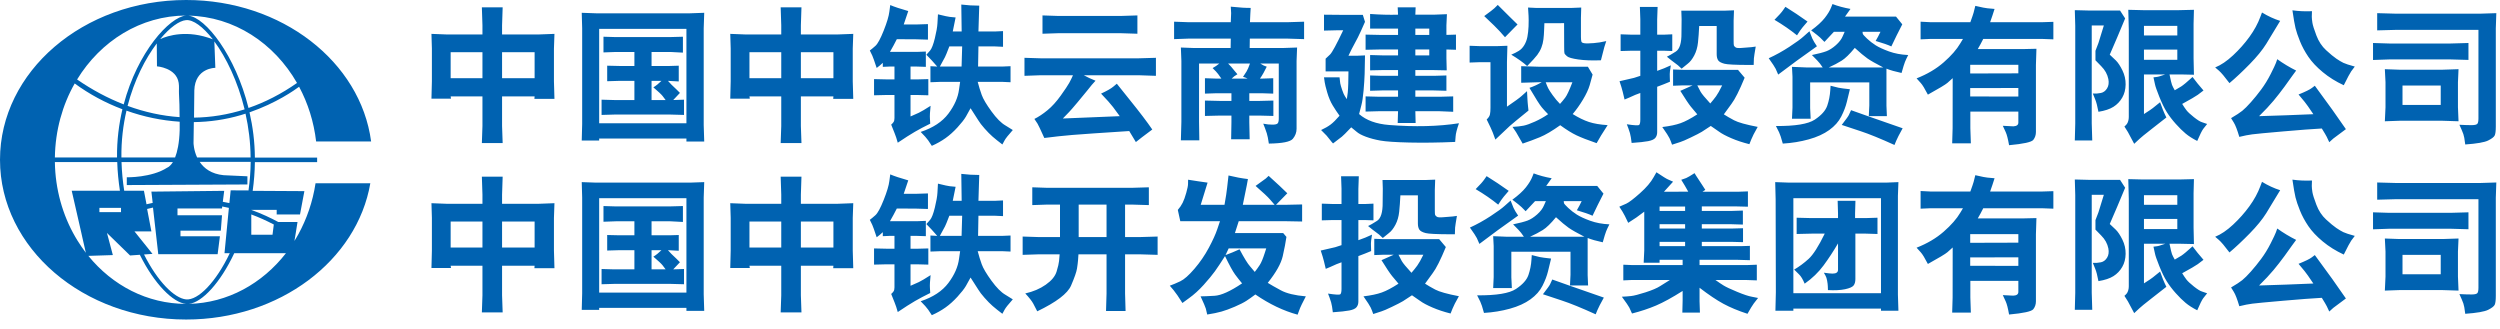 <?xml version="1.0" encoding="UTF-8"?>
<svg width="251px" height="33px" viewBox="0 0 251 33" version="1.1" xmlns="http://www.w3.org/2000/svg" xmlns:xlink="http://www.w3.org/1999/xlink">
    <title>logo</title>
    <g id="页面-1" stroke="none" stroke-width="1" fill="none" fill-rule="evenodd">
        <g id="桌面端-HD" transform="translate(-156, -321)" fill="#0062B1" fill-rule="nonzero">
            <g id="logo" transform="translate(156, 321)">
                <path d="M50.467,31.366 L50.408,29.652 L50.408,26.678 L53.675,26.678 L53.653,26.927 L55.667,26.927 L55.616,25.155 L55.616,21.881 L55.667,20.401 L54.092,20.46 L50.408,20.46 L50.408,19.544 L50.467,17.735 L48.379,17.735 L48.438,19.544 L48.438,20.46 L44.842,20.46 L43.318,20.401 L43.362,21.881 L43.362,25.155 L43.318,26.905 L45.281,26.905 L45.245,26.678 L48.438,26.678 L48.438,29.652 L48.379,31.366 L50.467,31.366 Z M48.438,24.854 L45.245,24.854 L45.245,22.24 L48.438,22.24 L48.438,24.854 Z M53.675,24.854 L50.408,24.854 L50.408,22.24 L53.675,22.24 L53.675,24.854 Z M70.704,31.212 L70.652,29.549 L70.652,19.837 L70.704,18.285 L69.268,18.336 L59.856,18.336 L58.406,18.285 L58.45,19.837 L58.45,29.447 L58.406,31.109 L60.157,31.109 L60.157,30.912 L68.917,30.912 L68.917,31.212 L70.704,31.212 Z M68.917,29.374 L60.157,29.374 L60.157,19.896 L68.917,19.896 L68.917,29.374 Z M68.675,28.539 L68.675,27.008 L67.591,27.044 C67.83,26.781 68.055,26.542 68.265,26.327 L68.265,26.327 L67.913,25.975 L67.408,25.492 C67.325,25.414 67.21,25.289 67.063,25.118 L67.063,25.118 L68.147,25.177 L68.147,23.595 L67.217,23.624 L65.416,23.624 L65.416,22.218 L67.305,22.218 L68.565,22.284 L68.565,20.687 L67.217,20.724 L61.834,20.724 L60.589,20.687 L60.589,22.262 L61.834,22.218 L63.694,22.218 L63.694,23.624 L62.208,23.624 L60.962,23.595 L60.962,25.155 L62.208,25.118 L63.694,25.118 L63.694,27.044 L61.68,27.044 L60.398,27.008 L60.398,28.539 L61.666,28.502 L67.327,28.502 L68.675,28.539 Z M66.829,27.044 L65.416,27.044 L65.416,25.118 L66.412,25.118 C66.133,25.392 65.862,25.609 65.599,25.77 C66.097,26.195 66.404,26.483 66.521,26.634 C66.639,26.786 66.741,26.922 66.829,27.044 L66.829,27.044 Z M80.467,31.366 L80.408,29.652 L80.408,26.678 L83.675,26.678 L83.653,26.927 L85.667,26.927 L85.616,25.155 L85.616,21.881 L85.667,20.401 L84.092,20.46 L80.408,20.46 L80.408,19.544 L80.467,17.735 L78.379,17.735 L78.438,19.544 L78.438,20.46 L74.842,20.46 L73.318,20.401 L73.362,21.881 L73.362,25.155 L73.318,26.905 L75.281,26.905 L75.245,26.678 L78.438,26.678 L78.438,29.652 L78.379,31.366 L80.467,31.366 Z M78.438,24.854 L75.245,24.854 L75.245,22.24 L78.438,22.24 L78.438,24.854 Z M83.675,24.854 L80.408,24.854 L80.408,22.24 L83.675,22.24 L83.675,24.854 Z M93.555,31.644 C94.068,31.415 94.527,31.156 94.932,30.868 C95.337,30.58 95.737,30.221 96.13,29.791 C96.523,29.361 96.805,29.001 96.976,28.711 C97.146,28.42 97.303,28.138 97.444,27.865 L97.444,27.865 L98.228,29.088 C98.355,29.303 98.562,29.574 98.851,29.901 C99.139,30.228 99.407,30.5 99.656,30.718 C99.905,30.935 100.232,31.197 100.638,31.505 L100.638,31.505 L100.865,31.087 C100.962,30.902 101.236,30.558 101.685,30.055 L101.685,30.055 L100.953,29.601 C100.518,29.352 100.048,28.879 99.543,28.183 C99.037,27.488 98.711,26.937 98.565,26.532 C98.418,26.126 98.284,25.689 98.162,25.221 L98.162,25.221 L100.667,25.221 L101.458,25.257 L101.458,23.646 L100.601,23.683 L98.199,23.683 L98.235,21.661 L99.898,21.661 L100.704,21.698 L100.704,20.123 L99.913,20.16 L98.235,20.16 L98.316,17.567 C97.706,17.567 97.105,17.53 96.514,17.457 L96.514,17.457 L96.551,20.16 L95.657,20.16 C95.75,19.715 95.845,19.247 95.943,18.753 L95.943,18.753 L95.35,18.695 C95.218,18.685 94.825,18.6 94.17,18.438 L94.17,18.438 L94.119,19.347 C94.1,19.713 94.013,20.211 93.859,20.841 C93.705,21.471 93.545,21.883 93.379,22.079 C93.213,22.274 93.089,22.413 93.006,22.496 C93.362,22.853 93.726,23.248 94.097,23.683 L94.097,23.683 L93.416,23.646 L93.416,25.257 L94.361,25.221 L96.397,25.221 L96.287,25.975 C96.185,26.786 95.828,27.597 95.218,28.41 C94.607,29.223 93.68,29.835 92.435,30.245 C92.801,30.611 93.051,30.892 93.185,31.087 C93.32,31.283 93.443,31.468 93.555,31.644 Z M90.135,31.329 C90.828,30.86 91.402,30.494 91.856,30.23 C92.31,29.967 92.823,29.696 93.394,29.417 L93.394,29.417 L93.365,28.905 C93.355,28.773 93.356,28.595 93.368,28.37 C93.381,28.146 93.401,27.896 93.431,27.623 C92.894,27.97 92.499,28.203 92.248,28.323 C91.996,28.442 91.719,28.565 91.417,28.692 L91.417,28.692 L91.417,26.539 L92.149,26.539 L93.204,26.568 L93.204,24.942 L92.12,24.972 L91.417,24.972 L91.417,23.683 L92.068,23.683 L92.955,23.712 L92.955,22.174 L92.068,22.21 L89.351,22.21 C89.6,21.781 89.83,21.356 90.04,20.936 L90.04,20.936 L91.9,20.943 L93.167,20.98 L93.167,19.42 L92.01,19.457 L90.735,19.457 L90.735,19.457 L91.189,18.109 C90.394,17.884 89.791,17.684 89.38,17.508 L89.38,17.508 L89.292,18.167 C89.239,18.617 89.05,19.25 88.725,20.068 C88.4,20.886 88.123,21.397 87.894,21.603 C87.664,21.808 87.476,21.964 87.33,22.071 L87.33,22.071 L87.579,22.584 C87.642,22.716 87.789,23.128 88.018,23.822 C88.228,23.67 88.433,23.5 88.633,23.309 L88.633,23.309 L88.633,23.712 L89.292,23.683 L89.805,23.683 L89.805,24.972 L89.073,24.972 L87.754,24.942 L87.754,26.568 L88.912,26.539 L89.805,26.539 L89.805,28.854 C89.805,29.029 89.775,29.162 89.714,29.253 C89.653,29.343 89.573,29.43 89.476,29.513 C89.759,30.211 89.926,30.641 89.977,30.802 C90.029,30.963 90.081,31.139 90.135,31.329 Z M96.543,23.683 L94.361,23.683 L94.874,22.738 C94.937,22.625 95.083,22.267 95.313,21.661 L95.313,21.661 L96.602,21.661 L96.543,23.683 Z M104.139,31.256 C106.058,30.333 107.189,29.472 107.533,28.674 C107.878,27.876 108.077,27.306 108.13,26.964 C108.184,26.622 108.218,26.351 108.233,26.151 C108.248,25.951 108.262,25.746 108.277,25.536 L108.277,25.536 L111.097,25.536 L111.097,29.469 L111.045,31.227 L113.008,31.227 L112.957,29.469 L112.957,25.536 L114.502,25.536 L116.224,25.587 L116.224,23.749 L114.502,23.8 L112.957,23.8 L112.957,20.541 L113.66,20.541 L115.345,20.592 L115.345,18.805 L113.646,18.856 L105.12,18.856 L103.641,18.805 L103.641,20.592 L105.12,20.541 L106.424,20.541 L106.424,23.8 L104.234,23.8 L102.674,23.749 L102.674,25.587 L104.234,25.536 L106.387,25.536 L106.329,26.209 C106.309,26.434 106.227,26.784 106.083,27.26 C105.939,27.737 105.575,28.178 104.992,28.586 C104.408,28.994 103.724,29.286 102.938,29.461 C103.333,29.886 103.602,30.229 103.743,30.49 C103.885,30.752 104.017,31.007 104.139,31.256 Z M111.097,23.8 L108.299,23.8 L108.299,20.541 L111.097,20.541 L111.097,23.8 Z M130.279,31.593 L130.528,30.926 C130.562,30.824 130.755,30.433 131.106,29.754 C130.008,29.662 129.17,29.459 128.594,29.146 C128.018,28.834 127.581,28.585 127.283,28.399 C128.118,27.354 128.62,26.46 128.788,25.715 C128.957,24.97 129.08,24.327 129.158,23.785 L129.158,23.785 L128.829,23.397 L123.987,23.397 L124.368,22.21 L129.122,22.21 L130.733,22.24 L130.733,20.526 L129.107,20.562 L128.111,20.562 C128.438,20.221 128.816,19.835 129.246,19.405 C128.807,18.966 128.182,18.382 127.371,17.655 L127.371,17.655 L127.093,17.918 C127.049,17.958 126.705,18.207 126.06,18.666 C126.807,19.32 127.278,19.76 127.474,19.988 C127.669,20.215 127.835,20.406 127.972,20.562 L127.972,20.562 L124.778,20.562 L125.181,18.585 C125.186,18.556 125.223,18.353 125.291,17.977 C124.671,17.904 124.021,17.784 123.343,17.618 C123.235,18.6 123.157,19.247 123.108,19.559 C123.06,19.872 123.003,20.206 122.94,20.562 L122.94,20.562 L120.552,20.562 C120.792,19.781 121.021,19.039 121.241,18.336 C121.065,18.316 120.749,18.271 120.292,18.2 C119.836,18.13 119.5,18.077 119.285,18.043 L119.285,18.043 L119.278,18.475 C119.278,18.641 119.219,18.934 119.102,19.354 C118.985,19.774 118.864,20.108 118.74,20.357 C118.615,20.606 118.453,20.846 118.252,21.075 L118.252,21.075 L118.501,22.21 L122.486,22.21 L122.215,23.009 C122.049,23.507 121.766,24.131 121.365,24.88 C120.965,25.63 120.484,26.332 119.922,26.986 C119.361,27.64 118.886,28.059 118.498,28.242 C118.11,28.425 117.759,28.573 117.447,28.685 L117.447,28.685 L117.828,29.132 C118.047,29.396 118.343,29.825 118.714,30.421 L118.714,30.421 L119.366,29.945 C119.874,29.583 120.369,29.134 120.853,28.597 C121.336,28.06 121.709,27.608 121.973,27.242 C122.237,26.876 122.576,26.366 122.991,25.711 C123.431,26.625 123.768,27.24 124.002,27.557 C124.236,27.875 124.471,28.172 124.705,28.451 C123.528,29.242 122.609,29.657 121.948,29.696 C121.286,29.735 120.816,29.754 120.538,29.754 C120.84,30.404 121.016,30.814 121.065,30.985 C121.114,31.156 121.16,31.354 121.204,31.578 C121.775,31.49 122.254,31.391 122.64,31.281 C123.025,31.172 123.471,31.008 123.976,30.791 C124.482,30.573 124.871,30.376 125.145,30.198 C125.418,30.019 125.716,29.808 126.038,29.564 C127.444,30.531 128.858,31.207 130.279,31.593 L130.279,31.593 Z M125.979,27.301 L125.496,26.729 C125.267,26.476 124.917,25.909 124.449,25.03 C123.951,25.26 123.482,25.453 123.042,25.609 L123.042,25.609 L123.357,24.942 L127.129,24.942 L126.983,25.396 C126.802,25.963 126.635,26.365 126.481,26.601 C126.327,26.838 126.16,27.071 125.979,27.301 L125.979,27.301 Z M133.816,31.351 C134.559,31.302 135.112,31.242 135.475,31.172 C135.839,31.101 136.081,30.99 136.2,30.838 C136.32,30.687 136.38,30.501 136.38,30.282 L136.38,30.282 L136.38,25.711 C136.844,25.541 137.271,25.372 137.662,25.206 L137.662,25.206 L137.647,24.701 C137.637,24.515 137.642,24.333 137.662,24.155 C137.681,23.977 137.71,23.778 137.75,23.558 C137.3,23.773 136.844,23.958 136.38,24.115 L136.38,24.115 L136.38,22.093 L137.039,22.093 L137.896,22.123 L137.896,20.445 L137.054,20.482 L136.38,20.482 L136.38,18.973 L136.424,17.699 L134.644,17.699 L134.688,18.937 L134.688,20.482 L133.816,20.482 L132.71,20.445 L132.71,22.123 L133.78,22.093 L134.688,22.093 L134.688,24.613 L134.058,24.818 C134.019,24.833 133.533,24.945 132.601,25.155 L132.601,25.155 L132.791,25.748 C132.864,25.978 132.969,26.393 133.106,26.993 L133.106,26.993 L133.56,26.803 L134.183,26.524 C134.29,26.48 134.458,26.417 134.688,26.334 L134.688,26.334 L134.688,29 C134.688,29.278 134.651,29.457 134.578,29.535 C134.505,29.613 134.09,29.593 133.333,29.476 L133.333,29.476 L133.487,29.879 C133.619,30.23 133.702,30.53 133.736,30.776 C133.77,31.023 133.797,31.214 133.816,31.351 Z M138.833,23.895 L139.449,23.397 C139.683,23.221 139.9,22.944 140.101,22.566 C140.301,22.187 140.427,21.753 140.478,21.262 C140.529,20.771 140.569,20.221 140.599,19.61 L140.599,19.61 L142.356,19.61 L142.356,22.438 C142.356,22.696 142.404,22.9 142.499,23.049 C142.594,23.198 142.808,23.315 143.14,23.401 C143.433,23.476 144.228,23.516 145.524,23.521 L146.07,23.521 L146.092,22.855 C146.092,22.806 146.111,22.663 146.15,22.427 C146.189,22.19 146.231,21.939 146.275,21.676 L146.275,21.676 L145.85,21.734 L144.92,21.808 C144.568,21.842 144.346,21.825 144.253,21.756 C144.161,21.688 144.104,21.627 144.085,21.573 C144.065,21.52 144.056,21.358 144.056,21.09 L144.056,21.09 L144.056,19.068 L144.092,18.036 L143.147,18.072 L138.804,18.072 L138.833,18.929 L138.819,20.335 C138.829,21.312 138.641,21.925 138.255,22.174 C137.869,22.423 137.569,22.596 137.354,22.694 L137.354,22.694 L137.801,23.053 L138.46,23.551 C138.543,23.624 138.667,23.739 138.833,23.895 L138.833,23.895 Z M137.874,31.527 L138.709,31.256 C138.88,31.207 139.228,31.057 139.753,30.805 C140.278,30.554 140.647,30.364 140.862,30.234 C141.077,30.105 141.377,29.908 141.763,29.645 L141.763,29.645 L142.576,30.208 C142.854,30.414 143.267,30.635 143.814,30.871 C144.361,31.108 144.969,31.31 145.638,31.476 L145.638,31.476 L145.828,31 C145.926,30.741 146.141,30.321 146.473,29.74 C145.301,29.515 144.509,29.293 144.096,29.073 C143.683,28.854 143.343,28.656 143.074,28.48 L143.074,28.48 L143.836,27.433 C144.192,26.964 144.634,26.087 145.162,24.803 L145.162,24.803 L144.495,24.012 L138.958,24.012 L137.977,23.976 L137.977,25.609 L138.958,25.572 L139.939,25.572 C139.49,25.782 139.078,25.965 138.702,26.122 C139.185,26.903 139.538,27.431 139.76,27.707 C139.982,27.983 140.198,28.241 140.408,28.48 C139.754,28.905 139.195,29.2 138.731,29.366 C138.267,29.532 137.654,29.662 136.893,29.754 C137.293,30.326 137.535,30.7 137.618,30.879 C137.701,31.057 137.786,31.273 137.874,31.527 L137.874,31.527 Z M141.712,27.389 C141.185,26.817 140.86,26.424 140.738,26.209 C140.616,25.995 140.506,25.782 140.408,25.572 L140.408,25.572 L142.906,25.572 C142.662,26.075 142.458,26.439 142.294,26.664 C142.131,26.888 141.937,27.13 141.712,27.389 Z M151.79,28.919 L151.739,27.85 L151.739,25.272 L157.679,25.272 L157.679,27.586 L157.627,28.663 L159.444,28.663 L159.4,27.623 L159.4,23.895 C159.791,24.051 160.296,24.195 160.916,24.327 C161.072,23.766 161.187,23.395 161.26,23.214 C161.333,23.033 161.441,22.804 161.583,22.525 C160.865,22.491 160.221,22.37 159.653,22.163 C159.084,21.955 158.641,21.751 158.323,21.551 C158.006,21.351 157.714,21.125 157.448,20.874 C157.182,20.622 157.04,20.462 157.023,20.394 C157.006,20.326 156.998,20.26 156.998,20.196 L156.998,20.196 L158.799,20.196 C158.663,20.489 158.501,20.794 158.316,21.112 C159.034,21.322 159.559,21.505 159.891,21.661 C160.237,20.924 160.604,20.184 160.989,19.442 L160.989,19.442 L160.359,18.666 L155.24,18.666 C155.42,18.407 155.604,18.15 155.789,17.896 C155.13,17.779 154.527,17.616 153.98,17.406 L153.98,17.406 L153.855,17.721 C153.729,18.053 153.511,18.414 153.204,18.805 C152.896,19.195 152.442,19.61 151.841,20.05 C152.325,20.416 152.631,20.663 152.76,20.79 C152.89,20.917 153.028,21.056 153.174,21.207 C153.477,20.89 153.792,20.553 154.119,20.196 L154.119,20.196 L155.203,20.196 L155.013,20.628 C154.886,20.936 154.657,21.236 154.328,21.529 C153.998,21.822 153.677,22.027 153.365,22.145 C153.052,22.262 152.569,22.389 151.915,22.525 C152.349,22.955 152.618,23.24 152.72,23.379 C152.823,23.518 152.916,23.648 152.999,23.771 L152.999,23.771 L151.336,23.771 L149.915,23.712 L149.966,24.701 L149.966,27.813 L149.915,28.919 L151.79,28.919 Z M150.42,20.548 L150.721,20.086 C150.809,19.945 151.06,19.637 151.475,19.164 C150.743,18.641 150.003,18.148 149.256,17.684 L149.256,17.684 L149.021,18.021 C148.88,18.231 148.592,18.553 148.157,18.988 C149.007,19.491 149.761,20.011 150.42,20.548 L150.42,20.548 Z M148.531,24.488 C149.668,23.619 150.965,22.672 152.42,21.646 C152.2,21.324 152.046,21.065 151.958,20.87 C151.871,20.675 151.773,20.431 151.666,20.138 L151.666,20.138 L151.072,20.665 C150.813,20.904 150.341,21.249 149.655,21.698 C148.969,22.147 148.277,22.53 147.579,22.848 C147.959,23.38 148.193,23.734 148.278,23.91 C148.364,24.085 148.448,24.278 148.531,24.488 Z M159.078,23.771 L153.614,23.771 C154.107,23.546 154.535,23.32 154.899,23.093 C155.263,22.866 155.704,22.438 156.221,21.808 C156.749,22.291 157.171,22.644 157.488,22.866 C157.806,23.088 158.335,23.39 159.078,23.771 L159.078,23.771 Z M148.992,31.417 C149.9,31.363 150.768,31.222 151.596,30.992 C152.424,30.763 153.111,30.45 153.658,30.055 C154.205,29.659 154.607,29.205 154.866,28.692 C155.125,28.18 155.311,27.691 155.423,27.228 C155.535,26.764 155.638,26.341 155.73,25.96 C155.179,25.902 154.797,25.851 154.584,25.807 C154.372,25.763 154.107,25.697 153.79,25.609 L153.79,25.609 L153.76,26.056 C153.726,26.598 153.625,27.115 153.456,27.608 C153.288,28.102 152.87,28.569 152.204,29.011 C151.537,29.453 150.237,29.667 148.304,29.652 L148.304,29.652 L148.619,30.282 C148.716,30.477 148.841,30.855 148.992,31.417 Z M160.206,31.556 L160.381,31.131 C160.474,30.902 160.689,30.484 161.026,29.879 C158.13,28.873 156.404,28.268 155.848,28.062 L155.848,28.062 L155.628,28.539 C155.579,28.656 155.34,28.99 154.91,29.542 L154.91,29.542 L156.807,30.172 C157.657,30.45 158.79,30.912 160.206,31.556 L160.206,31.556 Z M175.447,31.505 C175.726,31.007 175.936,30.663 176.077,30.472 C176.219,30.282 176.363,30.096 176.509,29.916 L176.509,29.916 L175.879,29.791 C175.557,29.737 175.066,29.574 174.407,29.3 C173.748,29.027 173.298,28.816 173.056,28.667 C172.814,28.518 172.54,28.333 172.232,28.114 L172.232,28.114 L175.367,28.114 L176.385,28.15 L176.385,26.576 L175.44,26.612 L170.635,26.612 L170.635,26.085 L174.422,26.085 L175.689,26.122 L175.689,24.686 L174.722,24.715 L170.862,24.715 L170.862,24.283 L173.88,24.283 L175,24.312 L175,22.914 L173.953,22.943 L170.862,22.943 L170.862,22.511 L173.814,22.511 L174.986,22.547 L174.986,21.141 L173.829,21.178 L170.862,21.178 L170.862,20.724 L174.334,20.724 L175.491,20.753 L175.491,19.215 L174.51,19.251 L170.928,19.251 L171.214,19.061 L170.936,18.629 L170.423,17.845 L170.423,17.845 L170.327,17.701 C170.272,17.616 170.206,17.51 170.13,17.384 C169.725,17.647 169.446,17.811 169.295,17.875 C169.144,17.938 168.978,17.997 168.797,18.05 C169.041,18.436 169.275,18.834 169.5,19.244 L169.5,19.244 L167.061,19.251 C167.364,18.924 167.669,18.587 167.977,18.241 L167.977,18.241 L167.464,18.014 C167.317,17.955 166.932,17.716 166.307,17.296 L166.307,17.296 L166.028,17.787 C165.75,18.294 165.292,18.832 164.655,19.398 C164.018,19.964 163.562,20.312 163.289,20.442 C163.016,20.571 162.779,20.675 162.579,20.753 L162.579,20.753 L162.886,21.229 C163.023,21.444 163.218,21.825 163.472,22.372 C164.024,22.035 164.561,21.661 165.083,21.251 L165.083,21.251 L165.083,25.155 L165.025,26.378 L166.622,26.378 L166.622,26.085 L168.936,26.085 L168.936,26.612 L163.838,26.612 L162.981,26.576 L162.981,28.15 L163.765,28.114 L167.654,28.114 L166.695,28.714 C166.373,28.924 165.876,29.137 165.204,29.352 C164.533,29.566 164.053,29.69 163.765,29.721 C163.477,29.753 163.167,29.776 162.835,29.791 C163.255,30.362 163.505,30.727 163.586,30.886 C163.666,31.045 163.755,31.241 163.853,31.476 C164.737,31.251 165.542,30.984 166.27,30.674 C166.998,30.364 167.886,29.876 168.936,29.212 L168.936,29.212 L168.936,30.179 L168.907,31.388 L170.672,31.388 L170.635,30.252 L170.635,28.89 C171.548,29.593 172.345,30.129 173.027,30.498 C173.708,30.866 174.515,31.202 175.447,31.505 Z M169.185,21.178 L166.622,21.178 L166.622,20.738 L169.185,20.738 L169.185,21.178 Z M169.185,22.943 L166.622,22.943 L166.622,22.511 L169.185,22.511 L169.185,22.943 Z M169.185,24.715 L166.622,24.715 L166.622,24.283 L169.185,24.283 L169.185,24.715 Z M180.054,31.197 L180.054,30.985 L188.851,30.985 L188.851,31.197 L190.601,31.197 L190.55,29.579 L190.55,19.662 L190.601,18.285 L189.341,18.336 L179.651,18.336 L178.23,18.285 L178.274,19.999 L178.296,29.352 L178.252,31.197 L180.054,31.197 Z M188.851,29.439 L180.054,29.439 L180.054,19.896 L188.851,19.896 L188.851,29.439 Z M183.526,29.125 C184.219,29.164 184.793,29.134 185.247,29.037 C185.701,28.939 185.987,28.813 186.104,28.659 C186.221,28.506 186.28,28.292 186.28,28.019 L186.28,28.019 L186.28,23.456 L187.32,23.456 L188.499,23.492 L188.499,21.859 L187.32,21.896 L186.25,21.896 L186.25,21.419 L186.287,20.16 L184.5,20.16 L184.537,21.419 L184.537,21.896 L181.834,21.896 L180.384,21.859 L180.384,23.492 L181.907,23.456 L183.204,23.456 C182.583,24.73 182.044,25.576 181.585,25.993 C181.126,26.411 180.643,26.769 180.135,27.066 L180.135,27.066 L180.625,27.55 C180.816,27.73 181.004,28.041 181.189,28.48 C181.946,27.948 182.579,27.337 183.086,26.649 C183.594,25.96 184.078,25.223 184.537,24.437 L184.537,24.437 L184.537,27.088 C184.537,27.342 184.356,27.469 183.995,27.469 C183.868,27.474 183.575,27.445 183.116,27.381 L183.116,27.381 L183.284,27.682 C183.353,27.799 183.406,27.966 183.445,28.183 C183.484,28.401 183.506,28.579 183.511,28.718 C183.516,28.857 183.521,28.993 183.526,29.125 Z M201.712,31.578 C203.157,31.446 203.968,31.268 204.144,31.043 C204.319,30.819 204.407,30.553 204.407,30.245 L204.407,30.245 L204.407,23.521 L204.458,21.896 L203.235,21.925 L198.57,21.925 C198.75,21.617 198.934,21.278 199.119,20.907 L199.119,20.907 L204.986,20.907 L206.158,20.951 L206.158,19.193 L205.022,19.229 L199.808,19.229 C199.974,18.766 200.123,18.321 200.254,17.896 L200.254,17.896 L199.537,17.831 C199.4,17.826 198.995,17.745 198.321,17.589 L198.321,17.589 L198.152,18.263 C198.118,18.395 198.008,18.717 197.823,19.229 L197.823,19.229 L193.824,19.229 L192.828,19.178 L192.828,20.951 L193.846,20.907 L197.083,20.907 L196.819,21.346 C196.458,21.961 195.903,22.597 195.153,23.254 C194.404,23.911 193.494,24.449 192.425,24.869 L192.425,24.869 L192.842,25.331 C193.013,25.516 193.252,25.907 193.56,26.502 C194.668,25.887 195.322,25.494 195.519,25.323 C195.717,25.152 195.894,24.994 196.05,24.847 L196.05,24.847 L196.043,29.864 L195.999,31.388 L197.874,31.388 L197.823,29.864 L197.823,28.202 L202.642,28.202 L202.642,29.308 C202.642,29.537 202.483,29.662 202.166,29.681 L202.166,29.681 L202.085,29.681 C201.932,29.678 201.598,29.661 201.082,29.63 L201.082,29.63 L201.375,30.267 C201.487,30.506 201.6,30.943 201.712,31.578 Z M197.808,24.378 L197.808,23.507 L202.642,23.507 L202.642,24.364 L197.808,24.378 Z M202.642,26.693 L197.808,26.686 L197.808,25.843 L202.642,25.836 L202.642,26.693 Z M214.273,31.439 L214.8,30.948 C214.947,30.807 215.33,30.494 215.95,30.011 C216.57,29.527 217.088,29.122 217.503,28.795 L217.503,28.795 L217.342,28.458 C217.254,28.287 217.098,27.889 216.873,27.264 L216.873,27.264 L216.155,27.843 C216.053,27.931 215.752,28.133 215.254,28.451 L215.254,28.451 L215.254,24.474 L217.393,24.474 L216.763,24.679 C216.705,24.703 216.519,24.732 216.207,24.767 L216.207,24.767 L216.36,25.462 C216.395,25.658 216.539,26.073 216.792,26.708 C217.046,27.342 217.297,27.856 217.543,28.249 C217.79,28.642 218.09,29.037 218.444,29.432 C218.798,29.828 219.129,30.154 219.437,30.41 C219.744,30.666 220.132,30.914 220.601,31.153 C220.875,30.519 221.076,30.115 221.205,29.941 C221.335,29.768 221.465,29.603 221.597,29.447 L221.597,29.447 L221.084,29.271 C220.904,29.222 220.63,29.052 220.264,28.762 C219.898,28.471 219.646,28.236 219.51,28.055 C219.373,27.875 219.234,27.667 219.092,27.433 C219.922,26.979 220.444,26.675 220.656,26.521 C220.868,26.367 221.06,26.222 221.231,26.085 C220.801,25.597 220.435,25.145 220.132,24.73 C219.585,25.228 219.207,25.544 218.997,25.678 C218.787,25.813 218.57,25.941 218.345,26.063 L218.345,26.063 L218.184,25.77 C218.101,25.633 218.03,25.436 217.972,25.177 C217.913,24.918 217.862,24.684 217.818,24.474 L217.818,24.474 L218.975,24.474 L220.271,24.503 L220.235,22.855 L220.235,19.391 L220.271,17.984 L218.777,18.021 L215.152,18.021 L213.68,17.984 L213.731,19.984 L213.731,28.744 C213.731,28.885 213.713,29.02 213.676,29.146 C213.639,29.273 213.593,29.375 213.537,29.45 C213.481,29.526 213.399,29.61 213.292,29.703 L213.292,29.703 L213.643,30.26 C213.702,30.357 213.912,30.75 214.273,31.439 L214.273,31.439 Z M210.062,31.102 L210.01,29.381 L210.01,19.559 L211.226,19.559 L210.684,21.317 C210.665,21.375 210.564,21.637 210.384,22.101 L210.384,22.101 L210.384,23.053 L210.962,23.646 C211.343,24.027 211.583,24.459 211.68,24.942 C211.749,25.313 211.705,25.625 211.548,25.876 C211.392,26.128 211.187,26.28 210.933,26.334 C210.679,26.388 210.408,26.407 210.12,26.393 L210.12,26.393 L210.369,27.008 C210.472,27.257 210.577,27.662 210.684,28.224 C211.324,28.121 211.827,27.954 212.193,27.722 C212.559,27.49 212.852,27.184 213.072,26.803 C213.292,26.422 213.405,25.984 213.412,25.488 C213.42,24.992 213.313,24.52 213.094,24.071 C212.874,23.622 212.654,23.288 212.435,23.071 C212.215,22.854 212.01,22.66 211.819,22.489 C212.298,21.4 212.813,20.187 213.365,18.849 L213.365,18.849 L212.852,18.058 L209.761,18.058 L208.311,18.021 L208.355,19.596 L208.355,29.403 L208.311,31.102 L210.062,31.102 Z M218.602,20.562 L215.254,20.562 L215.254,19.596 L218.602,19.596 L218.602,20.562 Z M218.602,23.001 L215.254,23.001 L215.254,21.983 L218.602,21.983 L218.602,23.001 Z M235.315,25.558 C235.696,24.791 235.944,24.327 236.059,24.166 C236.174,24.005 236.294,23.844 236.421,23.683 C235.86,23.531 235.478,23.407 235.275,23.309 C235.073,23.211 234.838,23.072 234.572,22.892 C234.306,22.711 233.962,22.427 233.539,22.038 C233.117,21.65 232.792,21.157 232.565,20.559 C232.338,19.961 232.205,19.538 232.166,19.292 C232.127,19.045 232.106,18.84 232.104,18.677 C232.101,18.513 232.107,18.329 232.122,18.124 C231.424,18.153 230.77,18.124 230.159,18.036 C230.281,18.88 230.385,19.477 230.47,19.826 C230.556,20.176 230.705,20.614 230.917,21.141 C231.13,21.668 231.41,22.19 231.76,22.705 C232.109,23.22 232.591,23.733 233.206,24.243 C233.821,24.753 234.524,25.191 235.315,25.558 Z M223.838,25.345 C224.458,24.823 225.132,24.19 225.86,23.448 C226.587,22.706 227.144,22.025 227.53,21.405 C227.916,20.785 228.382,20.016 228.929,19.098 C228.313,18.902 227.706,18.622 227.105,18.255 L227.105,18.255 L226.944,18.68 C226.69,19.369 226.324,20.042 225.845,20.702 C225.367,21.361 224.819,21.979 224.201,22.555 C223.583,23.131 222.984,23.536 222.403,23.771 L222.403,23.771 L222.769,24.085 C222.999,24.281 223.355,24.701 223.838,25.345 Z M233.858,31.278 L234.261,30.912 C234.28,30.892 234.703,30.577 235.528,29.967 C234.756,28.829 233.716,27.376 232.408,25.609 L232.408,25.609 L232.107,25.836 C231.917,25.987 231.473,26.205 230.774,26.488 L230.774,26.488 L231.382,27.22 C231.534,27.401 231.827,27.816 232.261,28.465 C230.479,28.543 228.663,28.609 226.812,28.663 C227.403,28.082 227.886,27.566 228.262,27.114 C228.638,26.662 229.007,26.19 229.368,25.697 L229.368,25.697 L230.108,24.664 C230.201,24.537 230.342,24.344 230.533,24.085 C229.874,23.758 229.241,23.377 228.636,22.943 L228.636,22.943 L228.504,23.316 C228.44,23.492 228.265,23.865 227.977,24.433 C227.688,25.002 227.371,25.52 227.024,25.986 C226.678,26.452 226.332,26.878 225.988,27.264 C225.644,27.65 225.356,27.937 225.124,28.125 C224.892,28.313 224.517,28.558 224,28.861 L224,28.861 L224.271,29.3 C224.437,29.564 224.622,30.045 224.827,30.743 C225.315,30.621 225.751,30.536 226.135,30.487 C226.518,30.438 227.549,30.34 229.229,30.194 C230.909,30.047 232.203,29.95 233.111,29.901 C233.365,30.311 233.531,30.593 233.609,30.747 C233.687,30.901 233.77,31.078 233.858,31.278 L233.858,31.278 Z M247.51,31.505 C248.677,31.422 249.444,31.289 249.81,31.106 C250.176,30.923 250.396,30.753 250.469,30.597 C250.542,30.44 250.579,30.143 250.579,29.703 L250.579,29.703 L250.579,19.845 L250.63,18.321 L249.004,18.373 L240.56,18.373 L238.67,18.321 L238.67,20.05 L240.56,19.999 L248.836,19.999 L248.836,28.883 C248.836,29.156 248.801,29.337 248.73,29.425 C248.659,29.513 248.477,29.559 248.184,29.564 C248.077,29.569 247.896,29.566 247.642,29.557 C247.388,29.547 247.149,29.537 246.924,29.527 L246.924,29.527 L247.159,30.055 C247.291,30.343 247.376,30.605 247.415,30.842 C247.454,31.079 247.486,31.3 247.51,31.505 Z M238.252,23.023 L239.893,22.965 L246.023,22.965 L247.833,23.016 L247.833,21.317 L246.023,21.368 L239.893,21.368 L238.252,21.317 L238.252,23.023 Z M246.836,29.176 L246.778,27.762 L246.778,25.257 L246.836,23.946 L245.254,23.998 L240.889,23.998 L239.439,23.946 L239.505,25.257 L239.505,27.762 L239.439,29.176 L240.889,29.125 L245.254,29.125 L246.836,29.176 Z M245.049,27.535 L241.211,27.535 L241.211,25.587 L245.049,25.587 L245.049,27.535 Z" id="中国中铁开发投资集团有限公司"></path>
                <path d="M31.74,14.21 L31.74,14.21 C31.51,12.23 30.92,10.37 30.03,8.71 C29.57,9.05 27.76,10.34 25.05,11.28 C25.38,12.71 25.58,14.24 25.59,15.82 L31.84,15.82 L31.84,16.07 L31.84,16.28 L25.59,16.28 C25.58,17.26 25.5,18.22 25.37,19.16 L30.56,19.19 L30.12,21.53 L27.78,21.53 L27.78,21.07 L25.22,21.07 L25.22,21.07 C26.28,21.45 27.2,21.89 27.94,22.29 L29.87,22.29 L29.7,23.36 L29.62,23.84 L29.56,24.19 C29.62,24.1 29.68,24 29.73,23.91 L29.95,23.53 C30.8,21.98 31.4,20.25 31.68,18.4 L37.18,18.4 C35.85,26.14 28.08,32.08 18.69,32.08 C8.37,32.08 0,24.9 0,16.04 C0,7.18 8.37,0 18.69,0 C28.29,0 36.2,6.21 37.26,14.2 L31.74,14.2 L31.74,14.21 Z M24.65,11.41 C24.49,11.46 24.33,11.51 24.17,11.56 C22.64,12.01 21.05,12.24 19.46,12.26 L19.43,14.36 C19.43,14.36 19.44,15.06 19.79,15.81 L25.16,15.81 C25.15,14.28 24.96,12.8 24.65,11.41 L24.65,11.41 Z M19.51,9.07 L19.48,11.81 C21.18,11.79 22.89,11.51 24.56,10.98 C23.87,8.16 22.7,5.76 21.52,4.16 L21.62,6.81 C21.62,6.81 19.58,6.8 19.51,9.07 L19.51,9.07 Z M20.06,16.27 C20.49,16.9 21.22,17.47 22.45,17.59 L24.84,17.7 L24.84,18.52 L12.73,18.58 L12.73,17.8 C12.73,17.8 15.23,17.85 16.79,16.83 C16.79,16.83 17.06,16.75 17.36,16.27 L12.2,16.27 C12.23,17.27 12.33,18.23 12.47,19.15 L14.45,19.15 L14.71,20.51 C14.92,20.46 15.12,20.41 15.33,20.37 L15.2,19.24 L22.51,19.16 L22.37,20.26 C22.59,20.3 22.81,20.35 23.03,20.39 L23.16,19.11 L24.95,19.12 C25.08,18.19 25.16,17.23 25.17,16.25 L20.06,16.25 L20.06,16.27 Z M18.04,12.22 C16.23,12.1 14.43,11.73 12.7,11.11 C12.36,12.56 12.17,14.14 12.19,15.81 L17.58,15.81 C17.8,15.25 18,14.39 18.04,13.07 C18.04,13.08 18.04,12.72 18.04,12.22 L18.04,12.22 Z M17.94,8.32 C17.71,6.8 15.76,6.66 15.76,6.66 L15.74,4.36 C14.6,5.87 13.48,8.03 12.81,10.63 C14.53,11.26 16.28,11.64 18.03,11.76 C18.03,10.97 18.01,10.01 17.97,9.43 C17.95,9.06 18,8.69 17.94,8.32 L17.94,8.32 Z M25.23,21.53 L25.23,23.57 L27.36,23.57 L27.49,22.54 C26.74,22.15 25.99,21.81 25.23,21.53 L25.23,21.53 Z M28.71,25.42 L23.52,25.42 C22.12,28.4 20.29,30.36 18.97,30.51 C22.86,30.42 26.35,28.46 28.71,25.42 L28.71,25.42 Z M23.07,25.42 L22.54,25.42 L22.98,20.87 C22.76,20.82 22.53,20.77 22.31,20.73 L22.29,20.93 L17.82,20.93 L17.82,21.61 L22.29,21.61 L22.17,23.16 L18.12,23.16 L18.12,23.72 L22.08,23.72 L21.85,25.52 L15.89,25.52 L15.36,20.84 C15.16,20.88 14.97,20.93 14.77,20.98 L15.2,23.23 L13.5,23.23 L15.31,25.49 L14.46,25.55 C15.82,28.26 17.5,29.94 18.68,30.06 C19.89,30.17 21.68,28.34 23.07,25.42 L23.07,25.42 Z M18.68,30.51 C17.38,30.39 15.51,28.54 14.04,25.58 L13.06,25.65 L10.74,23.39 L11.33,25.61 L8.87,25.69 C11.28,28.65 14.78,30.51 18.68,30.51 L18.68,30.51 Z M12.15,21.3 L12.15,20.87 L9.98,20.87 L9.98,21.3 L12.15,21.3 L12.15,21.3 Z M7.55,23.77 L7.79,24.17 C8.05,24.59 8.33,24.99 8.62,25.38 L8.27,23.85 L8.16,23.35 L7.2,19.15 L12.04,19.15 C11.9,18.23 11.8,17.26 11.77,16.27 L5.51,16.27 C5.55,19.02 6.29,21.59 7.55,23.77 L7.55,23.77 Z M5.51,15.81 L11.75,15.81 C11.73,14.09 11.94,12.46 12.29,10.97 C10.59,10.33 8.97,9.46 7.5,8.38 C6.27,10.54 5.55,13.09 5.51,15.81 L5.51,15.81 Z M7.74,7.98 C9.25,9.02 10.82,9.86 12.42,10.48 C13.8,5.24 17.01,1.71 18.68,1.56 C14.12,1.57 10.1,4.12 7.74,7.98 L7.74,7.98 Z M18.68,2.02 C18,2.08 17.05,2.76 16.09,3.92 C16.85,3.58 18.81,2.95 21.37,3.95 C20.37,2.67 19.39,1.96 18.68,2.02 L18.68,2.02 Z M18.9,1.57 C20.65,1.74 23.64,5.58 24.95,10.84 C26.61,10.27 28.25,9.43 29.82,8.33 C27.53,4.33 23.5,1.65 18.9,1.57 L18.9,1.57 Z" id="形状"></path>
                <path d="M50.467,14.366 L50.408,12.652 L50.408,9.678 L53.675,9.678 L53.653,9.927 L55.667,9.927 L55.616,8.155 L55.616,4.881 L55.667,3.401 L54.092,3.46 L50.408,3.46 L50.408,2.544 L50.467,0.735 L48.379,0.735 L48.438,2.544 L48.438,3.46 L44.842,3.46 L43.318,3.401 L43.362,4.881 L43.362,8.155 L43.318,9.905 L45.281,9.905 L45.245,9.678 L48.438,9.678 L48.438,12.652 L48.379,14.366 L50.467,14.366 Z M48.438,7.854 L45.245,7.854 L45.245,5.24 L48.438,5.24 L48.438,7.854 Z M53.675,7.854 L50.408,7.854 L50.408,5.24 L53.675,5.24 L53.675,7.854 Z M70.704,14.212 L70.652,12.549 L70.652,2.837 L70.704,1.285 L69.268,1.336 L59.856,1.336 L58.406,1.285 L58.45,2.837 L58.45,12.447 L58.406,14.109 L60.157,14.109 L60.157,13.912 L68.917,13.912 L68.917,14.212 L70.704,14.212 Z M68.917,12.374 L60.157,12.374 L60.157,2.896 L68.917,2.896 L68.917,12.374 Z M68.675,11.539 L68.675,10.008 L67.591,10.044 C67.83,9.781 68.055,9.542 68.265,9.327 L68.265,9.327 L67.913,8.975 L67.408,8.492 C67.325,8.414 67.21,8.289 67.063,8.118 L67.063,8.118 L68.147,8.177 L68.147,6.595 L67.217,6.624 L65.416,6.624 L65.416,5.218 L67.305,5.218 L68.565,5.284 L68.565,3.687 L67.217,3.724 L61.834,3.724 L60.589,3.687 L60.589,5.262 L61.834,5.218 L63.694,5.218 L63.694,6.624 L62.208,6.624 L60.962,6.595 L60.962,8.155 L62.208,8.118 L63.694,8.118 L63.694,10.044 L61.68,10.044 L60.398,10.008 L60.398,11.539 L61.666,11.502 L67.327,11.502 L68.675,11.539 Z M66.829,10.044 L65.416,10.044 L65.416,8.118 L66.412,8.118 C66.133,8.392 65.862,8.609 65.599,8.77 C66.097,9.195 66.404,9.483 66.521,9.634 C66.639,9.786 66.741,9.922 66.829,10.044 L66.829,10.044 Z M80.467,14.366 L80.408,12.652 L80.408,9.678 L83.675,9.678 L83.653,9.927 L85.667,9.927 L85.616,8.155 L85.616,4.881 L85.667,3.401 L84.092,3.46 L80.408,3.46 L80.408,2.544 L80.467,0.735 L78.379,0.735 L78.438,2.544 L78.438,3.46 L74.842,3.46 L73.318,3.401 L73.362,4.881 L73.362,8.155 L73.318,9.905 L75.281,9.905 L75.245,9.678 L78.438,9.678 L78.438,12.652 L78.379,14.366 L80.467,14.366 Z M78.438,7.854 L75.245,7.854 L75.245,5.24 L78.438,5.24 L78.438,7.854 Z M83.675,7.854 L80.408,7.854 L80.408,5.24 L83.675,5.24 L83.675,7.854 Z M93.555,14.644 C94.068,14.415 94.527,14.156 94.932,13.868 C95.337,13.58 95.737,13.221 96.13,12.791 C96.523,12.361 96.805,12.001 96.976,11.711 C97.146,11.42 97.303,11.138 97.444,10.865 L97.444,10.865 L98.228,12.088 C98.355,12.303 98.562,12.574 98.851,12.901 C99.139,13.228 99.407,13.5 99.656,13.718 C99.905,13.935 100.232,14.197 100.638,14.505 L100.638,14.505 L100.865,14.087 C100.962,13.902 101.236,13.558 101.685,13.055 L101.685,13.055 L100.953,12.601 C100.518,12.352 100.048,11.879 99.543,11.183 C99.037,10.488 98.711,9.937 98.565,9.532 C98.418,9.126 98.284,8.689 98.162,8.221 L98.162,8.221 L100.667,8.221 L101.458,8.257 L101.458,6.646 L100.601,6.683 L98.199,6.683 L98.235,4.661 L99.898,4.661 L100.704,4.698 L100.704,3.123 L99.913,3.16 L98.235,3.16 L98.316,0.567 C97.706,0.567 97.105,0.53 96.514,0.457 L96.514,0.457 L96.551,3.16 L95.657,3.16 C95.75,2.715 95.845,2.247 95.943,1.753 L95.943,1.753 L95.35,1.695 C95.218,1.685 94.825,1.6 94.17,1.438 L94.17,1.438 L94.119,2.347 C94.1,2.713 94.013,3.211 93.859,3.841 C93.705,4.471 93.545,4.883 93.379,5.079 C93.213,5.274 93.089,5.413 93.006,5.496 C93.362,5.853 93.726,6.248 94.097,6.683 L94.097,6.683 L93.416,6.646 L93.416,8.257 L94.361,8.221 L96.397,8.221 L96.287,8.975 C96.185,9.786 95.828,10.597 95.218,11.41 C94.607,12.223 93.68,12.835 92.435,13.245 C92.801,13.611 93.051,13.892 93.185,14.087 C93.32,14.283 93.443,14.468 93.555,14.644 Z M90.135,14.329 C90.828,13.86 91.402,13.494 91.856,13.23 C92.31,12.967 92.823,12.696 93.394,12.417 L93.394,12.417 L93.365,11.905 C93.355,11.773 93.356,11.595 93.368,11.37 C93.381,11.146 93.401,10.896 93.431,10.623 C92.894,10.97 92.499,11.203 92.248,11.323 C91.996,11.442 91.719,11.565 91.417,11.692 L91.417,11.692 L91.417,9.539 L92.149,9.539 L93.204,9.568 L93.204,7.942 L92.12,7.972 L91.417,7.972 L91.417,6.683 L92.068,6.683 L92.955,6.712 L92.955,5.174 L92.068,5.21 L89.351,5.21 C89.6,4.781 89.83,4.356 90.04,3.936 L90.04,3.936 L91.9,3.943 L93.167,3.98 L93.167,2.42 L92.01,2.457 L90.735,2.457 L90.735,2.457 L91.189,1.109 C90.394,0.884 89.791,0.684 89.38,0.508 L89.38,0.508 L89.292,1.167 C89.239,1.617 89.05,2.25 88.725,3.068 C88.4,3.886 88.123,4.397 87.894,4.603 C87.664,4.808 87.476,4.964 87.33,5.071 L87.33,5.071 L87.579,5.584 C87.642,5.716 87.789,6.128 88.018,6.822 C88.228,6.67 88.433,6.5 88.633,6.309 L88.633,6.309 L88.633,6.712 L89.292,6.683 L89.805,6.683 L89.805,7.972 L89.073,7.972 L87.754,7.942 L87.754,9.568 L88.912,9.539 L89.805,9.539 L89.805,11.854 C89.805,12.029 89.775,12.162 89.714,12.253 C89.653,12.343 89.573,12.43 89.476,12.513 C89.759,13.211 89.926,13.641 89.977,13.802 C90.029,13.963 90.081,14.139 90.135,14.329 Z M96.543,6.683 L94.361,6.683 L94.874,5.738 C94.937,5.625 95.083,5.267 95.313,4.661 L95.313,4.661 L96.602,4.661 L96.543,6.683 Z M114.195,3.387 L114.195,1.548 L112.562,1.6 L106.219,1.6 L104.666,1.548 L104.666,3.387 L106.219,3.335 L112.562,3.335 L114.195,3.387 Z M114.041,14.263 C114.305,14.043 114.854,13.624 115.689,13.003 C115.43,12.623 115.115,12.188 114.744,11.7 C114.373,11.211 113.936,10.656 113.433,10.033 C112.93,9.411 112.496,8.868 112.129,8.404 L112.129,8.404 L111.778,8.697 C111.563,8.882 111.153,9.117 110.547,9.4 C111.124,10 111.524,10.45 111.749,10.748 C111.973,11.045 112.198,11.351 112.422,11.663 C110.528,11.746 108.624,11.824 106.709,11.897 L106.709,11.897 L107.347,11.238 C107.483,11.097 107.762,10.776 108.182,10.275 C108.602,9.775 108.93,9.377 109.167,9.081 C109.404,8.786 109.554,8.599 109.617,8.521 C109.681,8.443 109.805,8.304 109.991,8.104 C109.537,7.923 109.144,7.74 108.812,7.554 L108.812,7.554 L114.305,7.554 L116.055,7.613 L116.055,5.804 L114.305,5.855 L104.505,5.855 L102.857,5.804 L102.857,7.613 L104.505,7.554 L107.728,7.554 C107.61,7.823 107.485,8.079 107.35,8.323 C107.216,8.567 106.932,8.993 106.497,9.601 C106.062,10.209 105.617,10.7 105.16,11.073 C104.704,11.447 104.268,11.736 103.853,11.941 L103.853,11.941 L104.168,12.417 C104.236,12.52 104.463,12.999 104.849,13.853 C105.816,13.726 106.758,13.625 107.676,13.549 C108.594,13.473 110.494,13.343 113.375,13.157 C113.589,13.499 113.812,13.868 114.041,14.263 Z M127.393,14.417 C128.75,14.397 129.554,14.236 129.803,13.934 C130.052,13.631 130.176,13.296 130.176,12.93 L130.176,12.93 L130.176,6.119 L130.228,4.771 L128.755,4.822 L125.467,4.822 L125.481,3.877 L129.283,3.877 L130.931,3.929 L130.931,2.178 L129.283,2.229 L125.496,2.229 L125.533,1.402 L125.569,0.794 C125.125,0.804 124.458,0.762 123.57,0.669 L123.57,0.669 L123.606,1.321 L123.57,2.229 L119.314,2.229 L117.879,2.178 L117.879,3.929 L119.314,3.877 L123.57,3.877 L123.555,4.822 L119.908,4.822 L118.56,4.771 L118.611,6.119 L118.611,12.227 L118.56,14.087 L120.413,14.087 L120.384,12.227 L120.384,6.382 L122.413,6.382 C122.217,6.548 121.995,6.7 121.746,6.836 C122.015,7.095 122.2,7.295 122.303,7.437 C122.405,7.579 122.513,7.73 122.625,7.891 L122.625,7.891 L122.098,7.891 L120.977,7.854 L120.977,9.4 L122.098,9.363 L123.636,9.363 L123.636,10.132 L122.5,10.132 L120.977,10.096 L120.977,11.641 L122.5,11.604 L123.636,11.604 L123.636,12.278 L123.606,13.985 L125.467,13.985 L125.43,12.278 L125.43,11.604 L126.441,11.604 L127.847,11.641 L127.847,10.096 L126.441,10.132 L125.43,10.132 L125.43,9.363 L126.727,9.363 L127.833,9.4 L127.833,7.854 L126.727,7.891 L126.5,7.891 C126.607,7.745 126.727,7.554 126.858,7.32 C126.99,7.085 127.098,6.878 127.181,6.697 C126.961,6.629 126.746,6.524 126.536,6.382 L126.536,6.382 L128.389,6.382 L128.389,11.89 C128.389,12.134 128.353,12.299 128.279,12.385 C128.206,12.47 128.033,12.513 127.759,12.513 C127.481,12.518 127.171,12.486 126.829,12.417 L126.829,12.417 L127.005,12.864 C127.151,13.24 127.247,13.555 127.291,13.809 C127.334,14.063 127.369,14.266 127.393,14.417 Z M125.254,7.891 L123.658,7.891 C123.804,7.735 123.997,7.588 124.236,7.452 L124.236,7.452 L123.987,7.159 L123.606,6.697 C123.538,6.629 123.438,6.524 123.306,6.382 L123.306,6.382 L125.496,6.382 C125.374,6.734 125.259,6.999 125.152,7.177 C125.044,7.355 124.927,7.535 124.8,7.715 C124.961,7.754 125.113,7.813 125.254,7.891 L125.254,7.891 Z M142.129,12.352 L142.1,11.165 L144.495,11.165 L145.901,11.224 L145.901,9.678 L144.532,9.715 L142.1,9.715 L142.1,9.078 L143.902,9.078 L145.22,9.114 L145.22,7.576 L143.968,7.613 L142.1,7.613 L142.1,7.034 L143.799,7.034 L145.25,7.063 L145.22,5.855 L145.22,4.969 L146.18,4.998 L146.18,3.475 L145.22,3.504 L145.22,2.544 L145.271,1.424 L143.938,1.475 L142.1,1.475 L142.129,0.735 L140.328,0.735 L140.364,1.475 C139.485,1.5 138.55,1.475 137.559,1.402 L137.559,1.402 L137.559,2.874 L140.364,2.874 L140.364,3.504 L138.467,3.504 L137.105,3.475 L137.105,4.998 L138.467,4.969 L140.364,4.969 L140.364,5.562 L138.87,5.562 L137.559,5.525 L137.559,7.063 L138.87,7.034 L140.364,7.034 L140.364,7.613 L138.731,7.613 L137.559,7.576 L137.559,9.114 L138.768,9.078 L140.364,9.078 L140.364,9.715 L138.519,9.715 L137.105,9.678 L137.105,11.202 L138.453,11.165 L140.364,11.165 L140.328,12.352 L142.129,12.352 Z M133.838,14.402 L134.725,13.721 C134.832,13.643 135.145,13.331 135.662,12.784 L135.662,12.784 L136.197,13.223 C136.392,13.399 136.706,13.567 137.138,13.729 C137.57,13.89 138.061,14.019 138.61,14.117 C139.159,14.214 140.124,14.279 141.503,14.311 C142.883,14.343 144.415,14.322 146.099,14.249 L146.099,14.249 L146.143,13.699 C146.158,13.421 146.27,12.979 146.48,12.374 C145.45,12.535 144.346,12.63 143.169,12.659 C141.993,12.688 140.759,12.652 139.467,12.549 C138.176,12.447 137.171,12.081 136.453,11.451 L136.453,11.451 L136.68,10.572 C136.773,10.225 136.847,9.728 136.904,9.081 C136.96,8.434 136.995,7.88 137.01,7.419 C137.024,6.957 137.037,6.338 137.046,5.562 L137.046,5.562 L136.189,5.599 L135.384,5.599 L135.699,4.947 L136.329,3.76 C136.5,3.423 136.739,2.901 137.046,2.193 L137.046,2.193 L136.827,1.49 L134.527,1.49 L132.93,1.475 L132.93,3.072 L134.161,3.042 L134.856,3.042 C134.188,4.454 133.749,5.262 133.542,5.467 C133.334,5.672 133.184,5.813 133.091,5.892 L133.091,5.892 L133.091,7.166 L135.384,7.166 L135.384,7.269 C135.384,7.615 135.378,7.99 135.365,8.393 C135.353,8.796 135.336,9.096 135.314,9.294 C135.292,9.491 135.262,9.712 135.223,9.957 L135.223,9.957 L135.032,9.664 C134.954,9.556 134.863,9.35 134.758,9.045 C134.653,8.74 134.587,8.514 134.56,8.367 C134.533,8.221 134.51,8.021 134.49,7.767 L134.49,7.767 L132.93,7.767 L133.003,8.272 C133.023,8.438 133.106,8.774 133.252,9.279 C133.399,9.784 133.583,10.22 133.805,10.586 C134.028,10.953 134.256,11.297 134.49,11.619 C134.139,12.024 133.84,12.32 133.593,12.505 C133.346,12.691 133.028,12.874 132.637,13.055 L132.637,13.055 L133.194,13.619 L133.699,14.249 C133.729,14.288 133.775,14.339 133.838,14.402 L133.838,14.402 Z M143.499,3.504 L142.1,3.504 L142.1,2.874 L143.499,2.874 L143.499,3.504 Z M143.499,5.562 L142.1,5.562 L142.1,4.969 L143.499,4.969 L143.499,5.562 Z M151.102,3.738 C151.232,3.596 151.545,3.275 152.042,2.777 L152.361,2.457 C152.161,2.261 151.893,1.999 151.556,1.669 C151.219,1.34 150.826,0.948 150.376,0.494 L150.376,0.494 L150.032,0.831 C149.93,0.933 149.59,1.194 149.014,1.614 C149.83,2.381 150.34,2.88 150.545,3.112 C150.75,3.344 150.936,3.553 151.102,3.738 Z M153.328,6.631 C153.826,6.124 154.163,5.752 154.339,5.518 C154.515,5.284 154.654,5.035 154.756,4.771 C154.859,4.507 154.927,4.23 154.961,3.94 C154.996,3.649 155.018,3.356 155.027,3.061 C155.037,2.765 155.047,2.522 155.057,2.332 L155.057,2.332 L157.034,2.325 L157.042,4.661 C157.042,5.066 157.052,5.3 157.074,5.361 C157.096,5.422 157.181,5.517 157.327,5.646 C157.474,5.776 157.856,5.884 158.473,5.972 C159.091,6.06 159.844,6.087 160.733,6.053 C160.909,5.35 161.022,4.909 161.073,4.731 C161.125,4.552 161.189,4.351 161.268,4.126 C160.809,4.234 160.386,4.301 160,4.328 C159.615,4.355 159.354,4.363 159.217,4.354 C158.953,4.344 158.805,4.286 158.774,4.181 C158.742,4.076 158.726,3.917 158.726,3.702 L158.726,3.702 L158.726,1.79 L158.755,0.757 L157.825,0.794 L154.185,0.794 L153.416,0.757 L153.467,1.585 C153.482,1.829 153.482,2.183 153.467,2.647 C153.448,3.047 153.409,3.399 153.35,3.702 C153.292,4.004 153.188,4.28 153.039,4.529 C152.89,4.778 152.708,4.97 152.493,5.104 C152.278,5.239 152.024,5.367 151.731,5.489 C152.415,5.904 152.947,6.285 153.328,6.631 Z M150.135,14.014 C150.892,13.292 151.373,12.837 151.578,12.652 C151.783,12.466 152.41,11.949 153.46,11.099 L153.46,11.099 L153.416,10.696 C153.403,10.605 153.39,10.47 153.377,10.289 L153.357,9.986 C153.338,9.649 153.323,9.371 153.313,9.151 L153.313,9.151 L152.764,9.642 C152.554,9.832 152.066,10.188 151.299,10.711 L151.299,10.711 L151.299,6.229 L151.343,4.595 L150.296,4.632 L148.582,4.632 L147.549,4.595 L147.549,6.28 L148.582,6.243 L149.644,6.243 L149.644,10.835 C149.644,11.094 149.627,11.309 149.593,11.48 C149.559,11.651 149.449,11.822 149.263,11.993 C149.576,12.623 149.778,13.058 149.871,13.3 C149.964,13.542 150.052,13.78 150.135,14.014 Z M152.874,14.417 C153.46,14.222 154.035,14.008 154.599,13.776 C155.163,13.544 155.845,13.143 156.646,12.571 C157.276,13.03 157.823,13.37 158.287,13.589 C158.75,13.809 159.422,14.07 160.301,14.373 C160.525,13.953 160.894,13.35 161.407,12.564 C160.65,12.515 160.024,12.409 159.528,12.245 C159.032,12.082 158.489,11.817 157.898,11.451 C158.26,11.026 158.603,10.544 158.927,10.004 C159.252,9.465 159.478,8.98 159.605,8.55 C159.732,8.121 159.83,7.767 159.898,7.488 L159.898,7.488 L159.422,6.697 L154.449,6.697 L152.728,6.646 L152.728,8.309 L154.449,8.257 L154.793,8.25 C154.388,8.489 153.975,8.68 153.555,8.821 C154.175,9.881 154.592,10.536 154.804,10.788 C155.016,11.039 155.225,11.265 155.43,11.465 C155.02,11.749 154.579,11.996 154.108,12.209 C153.637,12.421 153.259,12.557 152.973,12.615 C152.687,12.674 152.315,12.715 151.856,12.74 L151.856,12.74 L152.222,13.282 C152.266,13.35 152.483,13.729 152.874,14.417 Z M156.624,10.433 C156.365,10.174 156.12,9.882 155.888,9.557 C155.656,9.233 155.503,8.995 155.43,8.843 C155.357,8.692 155.276,8.497 155.188,8.257 L155.188,8.257 L157.869,8.257 C157.566,9.053 157.326,9.568 157.148,9.803 C156.969,10.037 156.795,10.247 156.624,10.433 Z M163.816,14.351 C164.559,14.302 165.112,14.242 165.475,14.172 C165.839,14.101 166.081,13.99 166.2,13.838 C166.32,13.687 166.38,13.501 166.38,13.282 L166.38,13.282 L166.38,8.711 C166.844,8.541 167.271,8.372 167.662,8.206 L167.662,8.206 L167.647,7.701 C167.637,7.515 167.642,7.333 167.662,7.155 C167.681,6.977 167.71,6.778 167.75,6.558 C167.3,6.773 166.844,6.958 166.38,7.115 L166.38,7.115 L166.38,5.093 L167.039,5.093 L167.896,5.123 L167.896,3.445 L167.054,3.482 L166.38,3.482 L166.38,1.973 L166.424,0.699 L164.644,0.699 L164.688,1.937 L164.688,3.482 L163.816,3.482 L162.71,3.445 L162.71,5.123 L163.78,5.093 L164.688,5.093 L164.688,7.613 L164.058,7.818 C164.019,7.833 163.533,7.945 162.601,8.155 L162.601,8.155 L162.791,8.748 C162.864,8.978 162.969,9.393 163.106,9.993 L163.106,9.993 L163.56,9.803 L164.183,9.524 C164.29,9.48 164.458,9.417 164.688,9.334 L164.688,9.334 L164.688,12 C164.688,12.278 164.651,12.457 164.578,12.535 C164.505,12.613 164.09,12.593 163.333,12.476 L163.333,12.476 L163.487,12.879 C163.619,13.23 163.702,13.53 163.736,13.776 C163.77,14.023 163.797,14.214 163.816,14.351 Z M168.833,6.895 L169.449,6.397 C169.683,6.221 169.9,5.944 170.101,5.566 C170.301,5.187 170.427,4.753 170.478,4.262 C170.529,3.771 170.569,3.221 170.599,2.61 L170.599,2.61 L172.356,2.61 L172.356,5.438 C172.356,5.696 172.404,5.9 172.499,6.049 C172.594,6.198 172.808,6.315 173.14,6.401 C173.433,6.476 174.228,6.516 175.524,6.521 L176.07,6.521 L176.092,5.855 C176.092,5.806 176.111,5.663 176.15,5.427 C176.189,5.19 176.231,4.939 176.275,4.676 L176.275,4.676 L175.85,4.734 L174.92,4.808 C174.568,4.842 174.346,4.825 174.253,4.756 C174.161,4.688 174.104,4.627 174.085,4.573 C174.065,4.52 174.056,4.358 174.056,4.09 L174.056,4.09 L174.056,2.068 L174.092,1.036 L173.147,1.072 L168.804,1.072 L168.833,1.929 L168.819,3.335 C168.829,4.312 168.641,4.925 168.255,5.174 C167.869,5.423 167.569,5.596 167.354,5.694 L167.354,5.694 L167.801,6.053 L168.46,6.551 C168.543,6.624 168.667,6.739 168.833,6.895 L168.833,6.895 Z M167.874,14.527 L168.709,14.256 C168.88,14.207 169.228,14.057 169.753,13.805 C170.278,13.554 170.647,13.364 170.862,13.234 C171.077,13.105 171.377,12.908 171.763,12.645 L171.763,12.645 L172.576,13.208 C172.854,13.414 173.267,13.635 173.814,13.871 C174.361,14.108 174.969,14.31 175.638,14.476 L175.638,14.476 L175.828,14 C175.926,13.741 176.141,13.321 176.473,12.74 C175.301,12.515 174.509,12.293 174.096,12.073 C173.683,11.854 173.343,11.656 173.074,11.48 L173.074,11.48 L173.836,10.433 C174.192,9.964 174.634,9.087 175.162,7.803 L175.162,7.803 L174.495,7.012 L168.958,7.012 L167.977,6.976 L167.977,8.609 L168.958,8.572 L169.939,8.572 C169.49,8.782 169.078,8.965 168.702,9.122 C169.185,9.903 169.538,10.431 169.76,10.707 C169.982,10.983 170.198,11.241 170.408,11.48 C169.754,11.905 169.195,12.2 168.731,12.366 C168.267,12.532 167.654,12.662 166.893,12.754 C167.293,13.326 167.535,13.7 167.618,13.879 C167.701,14.057 167.786,14.273 167.874,14.527 L167.874,14.527 Z M171.712,10.389 C171.185,9.817 170.86,9.424 170.738,9.209 C170.616,8.995 170.506,8.782 170.408,8.572 L170.408,8.572 L172.906,8.572 C172.662,9.075 172.458,9.439 172.294,9.664 C172.131,9.888 171.937,10.13 171.712,10.389 Z M181.79,11.919 L181.739,10.85 L181.739,8.272 L187.679,8.272 L187.679,10.586 L187.627,11.663 L189.444,11.663 L189.4,10.623 L189.4,6.895 C189.791,7.051 190.296,7.195 190.916,7.327 C191.072,6.766 191.187,6.395 191.26,6.214 C191.333,6.033 191.441,5.804 191.583,5.525 C190.865,5.491 190.221,5.37 189.653,5.163 C189.084,4.955 188.641,4.751 188.323,4.551 C188.006,4.351 187.714,4.125 187.448,3.874 C187.182,3.622 187.04,3.462 187.023,3.394 C187.006,3.326 186.998,3.26 186.998,3.196 L186.998,3.196 L188.799,3.196 C188.663,3.489 188.501,3.794 188.316,4.112 C189.034,4.322 189.559,4.505 189.891,4.661 C190.237,3.924 190.604,3.184 190.989,2.442 L190.989,2.442 L190.359,1.666 L185.24,1.666 C185.42,1.407 185.604,1.15 185.789,0.896 C185.13,0.779 184.527,0.616 183.98,0.406 L183.98,0.406 L183.855,0.721 C183.729,1.053 183.511,1.414 183.204,1.805 C182.896,2.195 182.442,2.61 181.841,3.05 C182.325,3.416 182.631,3.663 182.76,3.79 C182.89,3.917 183.028,4.056 183.174,4.207 C183.477,3.89 183.792,3.553 184.119,3.196 L184.119,3.196 L185.203,3.196 L185.013,3.628 C184.886,3.936 184.657,4.236 184.328,4.529 C183.998,4.822 183.677,5.027 183.365,5.145 C183.052,5.262 182.569,5.389 181.915,5.525 C182.349,5.955 182.618,6.24 182.72,6.379 C182.823,6.518 182.916,6.648 182.999,6.771 L182.999,6.771 L181.336,6.771 L179.915,6.712 L179.966,7.701 L179.966,10.813 L179.915,11.919 L181.79,11.919 Z M180.42,3.548 L180.721,3.086 C180.809,2.945 181.06,2.637 181.475,2.164 C180.743,1.641 180.003,1.148 179.256,0.684 L179.256,0.684 L179.021,1.021 C178.88,1.231 178.592,1.553 178.157,1.988 C179.007,2.491 179.761,3.011 180.42,3.548 L180.42,3.548 Z M178.531,7.488 C179.668,6.619 180.965,5.672 182.42,4.646 C182.2,4.324 182.046,4.065 181.958,3.87 C181.871,3.675 181.773,3.431 181.666,3.138 L181.666,3.138 L181.072,3.665 C180.813,3.904 180.341,4.249 179.655,4.698 C178.969,5.147 178.277,5.53 177.579,5.848 C177.959,6.38 178.193,6.734 178.278,6.91 C178.364,7.085 178.448,7.278 178.531,7.488 Z M189.078,6.771 L183.614,6.771 C184.107,6.546 184.535,6.32 184.899,6.093 C185.263,5.866 185.704,5.438 186.221,4.808 C186.749,5.291 187.171,5.644 187.488,5.866 C187.806,6.088 188.335,6.39 189.078,6.771 L189.078,6.771 Z M178.992,14.417 C179.9,14.363 180.768,14.222 181.596,13.992 C182.424,13.763 183.111,13.45 183.658,13.055 C184.205,12.659 184.607,12.205 184.866,11.692 C185.125,11.18 185.311,10.691 185.423,10.228 C185.535,9.764 185.638,9.341 185.73,8.96 C185.179,8.902 184.797,8.851 184.584,8.807 C184.372,8.763 184.107,8.697 183.79,8.609 L183.79,8.609 L183.76,9.056 C183.726,9.598 183.625,10.115 183.456,10.608 C183.288,11.102 182.87,11.569 182.204,12.011 C181.537,12.453 180.237,12.667 178.304,12.652 L178.304,12.652 L178.619,13.282 C178.716,13.477 178.841,13.855 178.992,14.417 Z M190.206,14.556 L190.381,14.131 C190.474,13.902 190.689,13.484 191.026,12.879 C188.13,11.873 186.404,11.268 185.848,11.062 L185.848,11.062 L185.628,11.539 C185.579,11.656 185.34,11.99 184.91,12.542 L184.91,12.542 L186.807,13.172 C187.657,13.45 188.79,13.912 190.206,14.556 L190.206,14.556 Z M201.712,14.578 C203.157,14.446 203.968,14.268 204.144,14.043 C204.319,13.819 204.407,13.553 204.407,13.245 L204.407,13.245 L204.407,6.521 L204.458,4.896 L203.235,4.925 L198.57,4.925 C198.75,4.617 198.934,4.278 199.119,3.907 L199.119,3.907 L204.986,3.907 L206.158,3.951 L206.158,2.193 L205.022,2.229 L199.808,2.229 C199.974,1.766 200.123,1.321 200.254,0.896 L200.254,0.896 L199.537,0.831 C199.4,0.826 198.995,0.745 198.321,0.589 L198.321,0.589 L198.152,1.263 C198.118,1.395 198.008,1.717 197.823,2.229 L197.823,2.229 L193.824,2.229 L192.828,2.178 L192.828,3.951 L193.846,3.907 L197.083,3.907 L196.819,4.346 C196.458,4.961 195.903,5.597 195.153,6.254 C194.404,6.911 193.494,7.449 192.425,7.869 L192.425,7.869 L192.842,8.331 C193.013,8.516 193.252,8.907 193.56,9.502 C194.668,8.887 195.322,8.494 195.519,8.323 C195.717,8.152 195.894,7.994 196.05,7.847 L196.05,7.847 L196.043,12.864 L195.999,14.388 L197.874,14.388 L197.823,12.864 L197.823,11.202 L202.642,11.202 L202.642,12.308 C202.642,12.537 202.483,12.662 202.166,12.681 L202.166,12.681 L202.085,12.681 C201.932,12.678 201.598,12.661 201.082,12.63 L201.082,12.63 L201.375,13.267 C201.487,13.506 201.6,13.943 201.712,14.578 Z M197.808,7.378 L197.808,6.507 L202.642,6.507 L202.642,7.364 L197.808,7.378 Z M202.642,9.693 L197.808,9.686 L197.808,8.843 L202.642,8.836 L202.642,9.693 Z M214.273,14.439 L214.8,13.948 C214.947,13.807 215.33,13.494 215.95,13.011 C216.57,12.527 217.088,12.122 217.503,11.795 L217.503,11.795 L217.342,11.458 C217.254,11.287 217.098,10.889 216.873,10.264 L216.873,10.264 L216.155,10.843 C216.053,10.931 215.752,11.133 215.254,11.451 L215.254,11.451 L215.254,7.474 L217.393,7.474 L216.763,7.679 C216.705,7.703 216.519,7.732 216.207,7.767 L216.207,7.767 L216.36,8.462 C216.395,8.658 216.539,9.073 216.792,9.708 C217.046,10.342 217.297,10.856 217.543,11.249 C217.79,11.642 218.09,12.037 218.444,12.432 C218.798,12.828 219.129,13.154 219.437,13.41 C219.744,13.666 220.132,13.914 220.601,14.153 C220.875,13.519 221.076,13.115 221.205,12.941 C221.335,12.768 221.465,12.603 221.597,12.447 L221.597,12.447 L221.084,12.271 C220.904,12.222 220.63,12.052 220.264,11.762 C219.898,11.471 219.646,11.236 219.51,11.055 C219.373,10.875 219.234,10.667 219.092,10.433 C219.922,9.979 220.444,9.675 220.656,9.521 C220.868,9.367 221.06,9.222 221.231,9.085 C220.801,8.597 220.435,8.145 220.132,7.73 C219.585,8.228 219.207,8.544 218.997,8.678 C218.787,8.813 218.57,8.941 218.345,9.063 L218.345,9.063 L218.184,8.77 C218.101,8.633 218.03,8.436 217.972,8.177 C217.913,7.918 217.862,7.684 217.818,7.474 L217.818,7.474 L218.975,7.474 L220.271,7.503 L220.235,5.855 L220.235,2.391 L220.271,0.984 L218.777,1.021 L215.152,1.021 L213.68,0.984 L213.731,2.984 L213.731,11.744 C213.731,11.885 213.713,12.02 213.676,12.146 C213.639,12.273 213.593,12.375 213.537,12.45 C213.481,12.526 213.399,12.61 213.292,12.703 L213.292,12.703 L213.643,13.26 C213.702,13.357 213.912,13.75 214.273,14.439 L214.273,14.439 Z M210.062,14.102 L210.01,12.381 L210.01,2.559 L211.226,2.559 L210.684,4.317 C210.665,4.375 210.564,4.637 210.384,5.101 L210.384,5.101 L210.384,6.053 L210.962,6.646 C211.343,7.027 211.583,7.459 211.68,7.942 C211.749,8.313 211.705,8.625 211.548,8.876 C211.392,9.128 211.187,9.28 210.933,9.334 C210.679,9.388 210.408,9.407 210.12,9.393 L210.12,9.393 L210.369,10.008 C210.472,10.257 210.577,10.662 210.684,11.224 C211.324,11.121 211.827,10.954 212.193,10.722 C212.559,10.49 212.852,10.184 213.072,9.803 C213.292,9.422 213.405,8.984 213.412,8.488 C213.42,7.992 213.313,7.52 213.094,7.071 C212.874,6.622 212.654,6.288 212.435,6.071 C212.215,5.854 212.01,5.66 211.819,5.489 C212.298,4.4 212.813,3.187 213.365,1.849 L213.365,1.849 L212.852,1.058 L209.761,1.058 L208.311,1.021 L208.355,2.596 L208.355,12.403 L208.311,14.102 L210.062,14.102 Z M218.602,3.562 L215.254,3.562 L215.254,2.596 L218.602,2.596 L218.602,3.562 Z M218.602,6.001 L215.254,6.001 L215.254,4.983 L218.602,4.983 L218.602,6.001 Z M235.315,8.558 C235.696,7.791 235.944,7.327 236.059,7.166 C236.174,7.005 236.294,6.844 236.421,6.683 C235.86,6.531 235.478,6.407 235.275,6.309 C235.073,6.211 234.838,6.072 234.572,5.892 C234.306,5.711 233.962,5.427 233.539,5.038 C233.117,4.65 232.792,4.157 232.565,3.559 C232.338,2.961 232.205,2.538 232.166,2.292 C232.127,2.045 232.106,1.84 232.104,1.677 C232.101,1.513 232.107,1.329 232.122,1.124 C231.424,1.153 230.77,1.124 230.159,1.036 C230.281,1.88 230.385,2.477 230.47,2.826 C230.556,3.176 230.705,3.614 230.917,4.141 C231.13,4.668 231.41,5.19 231.76,5.705 C232.109,6.22 232.591,6.733 233.206,7.243 C233.821,7.753 234.524,8.191 235.315,8.558 Z M223.838,8.345 C224.458,7.823 225.132,7.19 225.86,6.448 C226.587,5.706 227.144,5.025 227.53,4.405 C227.916,3.785 228.382,3.016 228.929,2.098 C228.313,1.902 227.706,1.622 227.105,1.255 L227.105,1.255 L226.944,1.68 C226.69,2.369 226.324,3.042 225.845,3.702 C225.367,4.361 224.819,4.979 224.201,5.555 C223.583,6.131 222.984,6.536 222.403,6.771 L222.403,6.771 L222.769,7.085 C222.999,7.281 223.355,7.701 223.838,8.345 Z M233.858,14.278 L234.261,13.912 C234.28,13.892 234.703,13.577 235.528,12.967 C234.756,11.829 233.716,10.376 232.408,8.609 L232.408,8.609 L232.107,8.836 C231.917,8.987 231.473,9.205 230.774,9.488 L230.774,9.488 L231.382,10.22 C231.534,10.401 231.827,10.816 232.261,11.465 C230.479,11.543 228.663,11.609 226.812,11.663 C227.403,11.082 227.886,10.566 228.262,10.114 C228.638,9.662 229.007,9.19 229.368,8.697 L229.368,8.697 L230.108,7.664 C230.201,7.537 230.342,7.344 230.533,7.085 C229.874,6.758 229.241,6.377 228.636,5.943 L228.636,5.943 L228.504,6.316 C228.44,6.492 228.265,6.865 227.977,7.433 C227.688,8.002 227.371,8.52 227.024,8.986 C226.678,9.452 226.332,9.878 225.988,10.264 C225.644,10.65 225.356,10.937 225.124,11.125 C224.892,11.313 224.517,11.558 224,11.861 L224,11.861 L224.271,12.3 C224.437,12.564 224.622,13.045 224.827,13.743 C225.315,13.621 225.751,13.536 226.135,13.487 C226.518,13.438 227.549,13.34 229.229,13.194 C230.909,13.047 232.203,12.95 233.111,12.901 C233.365,13.311 233.531,13.593 233.609,13.747 C233.687,13.901 233.77,14.078 233.858,14.278 L233.858,14.278 Z M247.51,14.505 C248.677,14.422 249.444,14.289 249.81,14.106 C250.176,13.923 250.396,13.753 250.469,13.597 C250.542,13.44 250.579,13.143 250.579,12.703 L250.579,12.703 L250.579,2.845 L250.63,1.321 L249.004,1.373 L240.56,1.373 L238.67,1.321 L238.67,3.05 L240.56,2.999 L248.836,2.999 L248.836,11.883 C248.836,12.156 248.801,12.337 248.73,12.425 C248.659,12.513 248.477,12.559 248.184,12.564 C248.077,12.569 247.896,12.566 247.642,12.557 C247.388,12.547 247.149,12.537 246.924,12.527 L246.924,12.527 L247.159,13.055 C247.291,13.343 247.376,13.605 247.415,13.842 C247.454,14.079 247.486,14.3 247.51,14.505 Z M238.252,6.023 L239.893,5.965 L246.023,5.965 L247.833,6.016 L247.833,4.317 L246.023,4.368 L239.893,4.368 L238.252,4.317 L238.252,6.023 Z M246.836,12.176 L246.778,10.762 L246.778,8.257 L246.836,6.946 L245.254,6.998 L240.889,6.998 L239.439,6.946 L239.505,8.257 L239.505,10.762 L239.439,12.176 L240.889,12.125 L245.254,12.125 L246.836,12.176 Z M245.049,10.535 L241.211,10.535 L241.211,8.587 L245.049,8.587 L245.049,10.535 Z" id="中国中铁云南建设投资有限公司"></path>
            </g>
        </g>
    </g>
</svg>